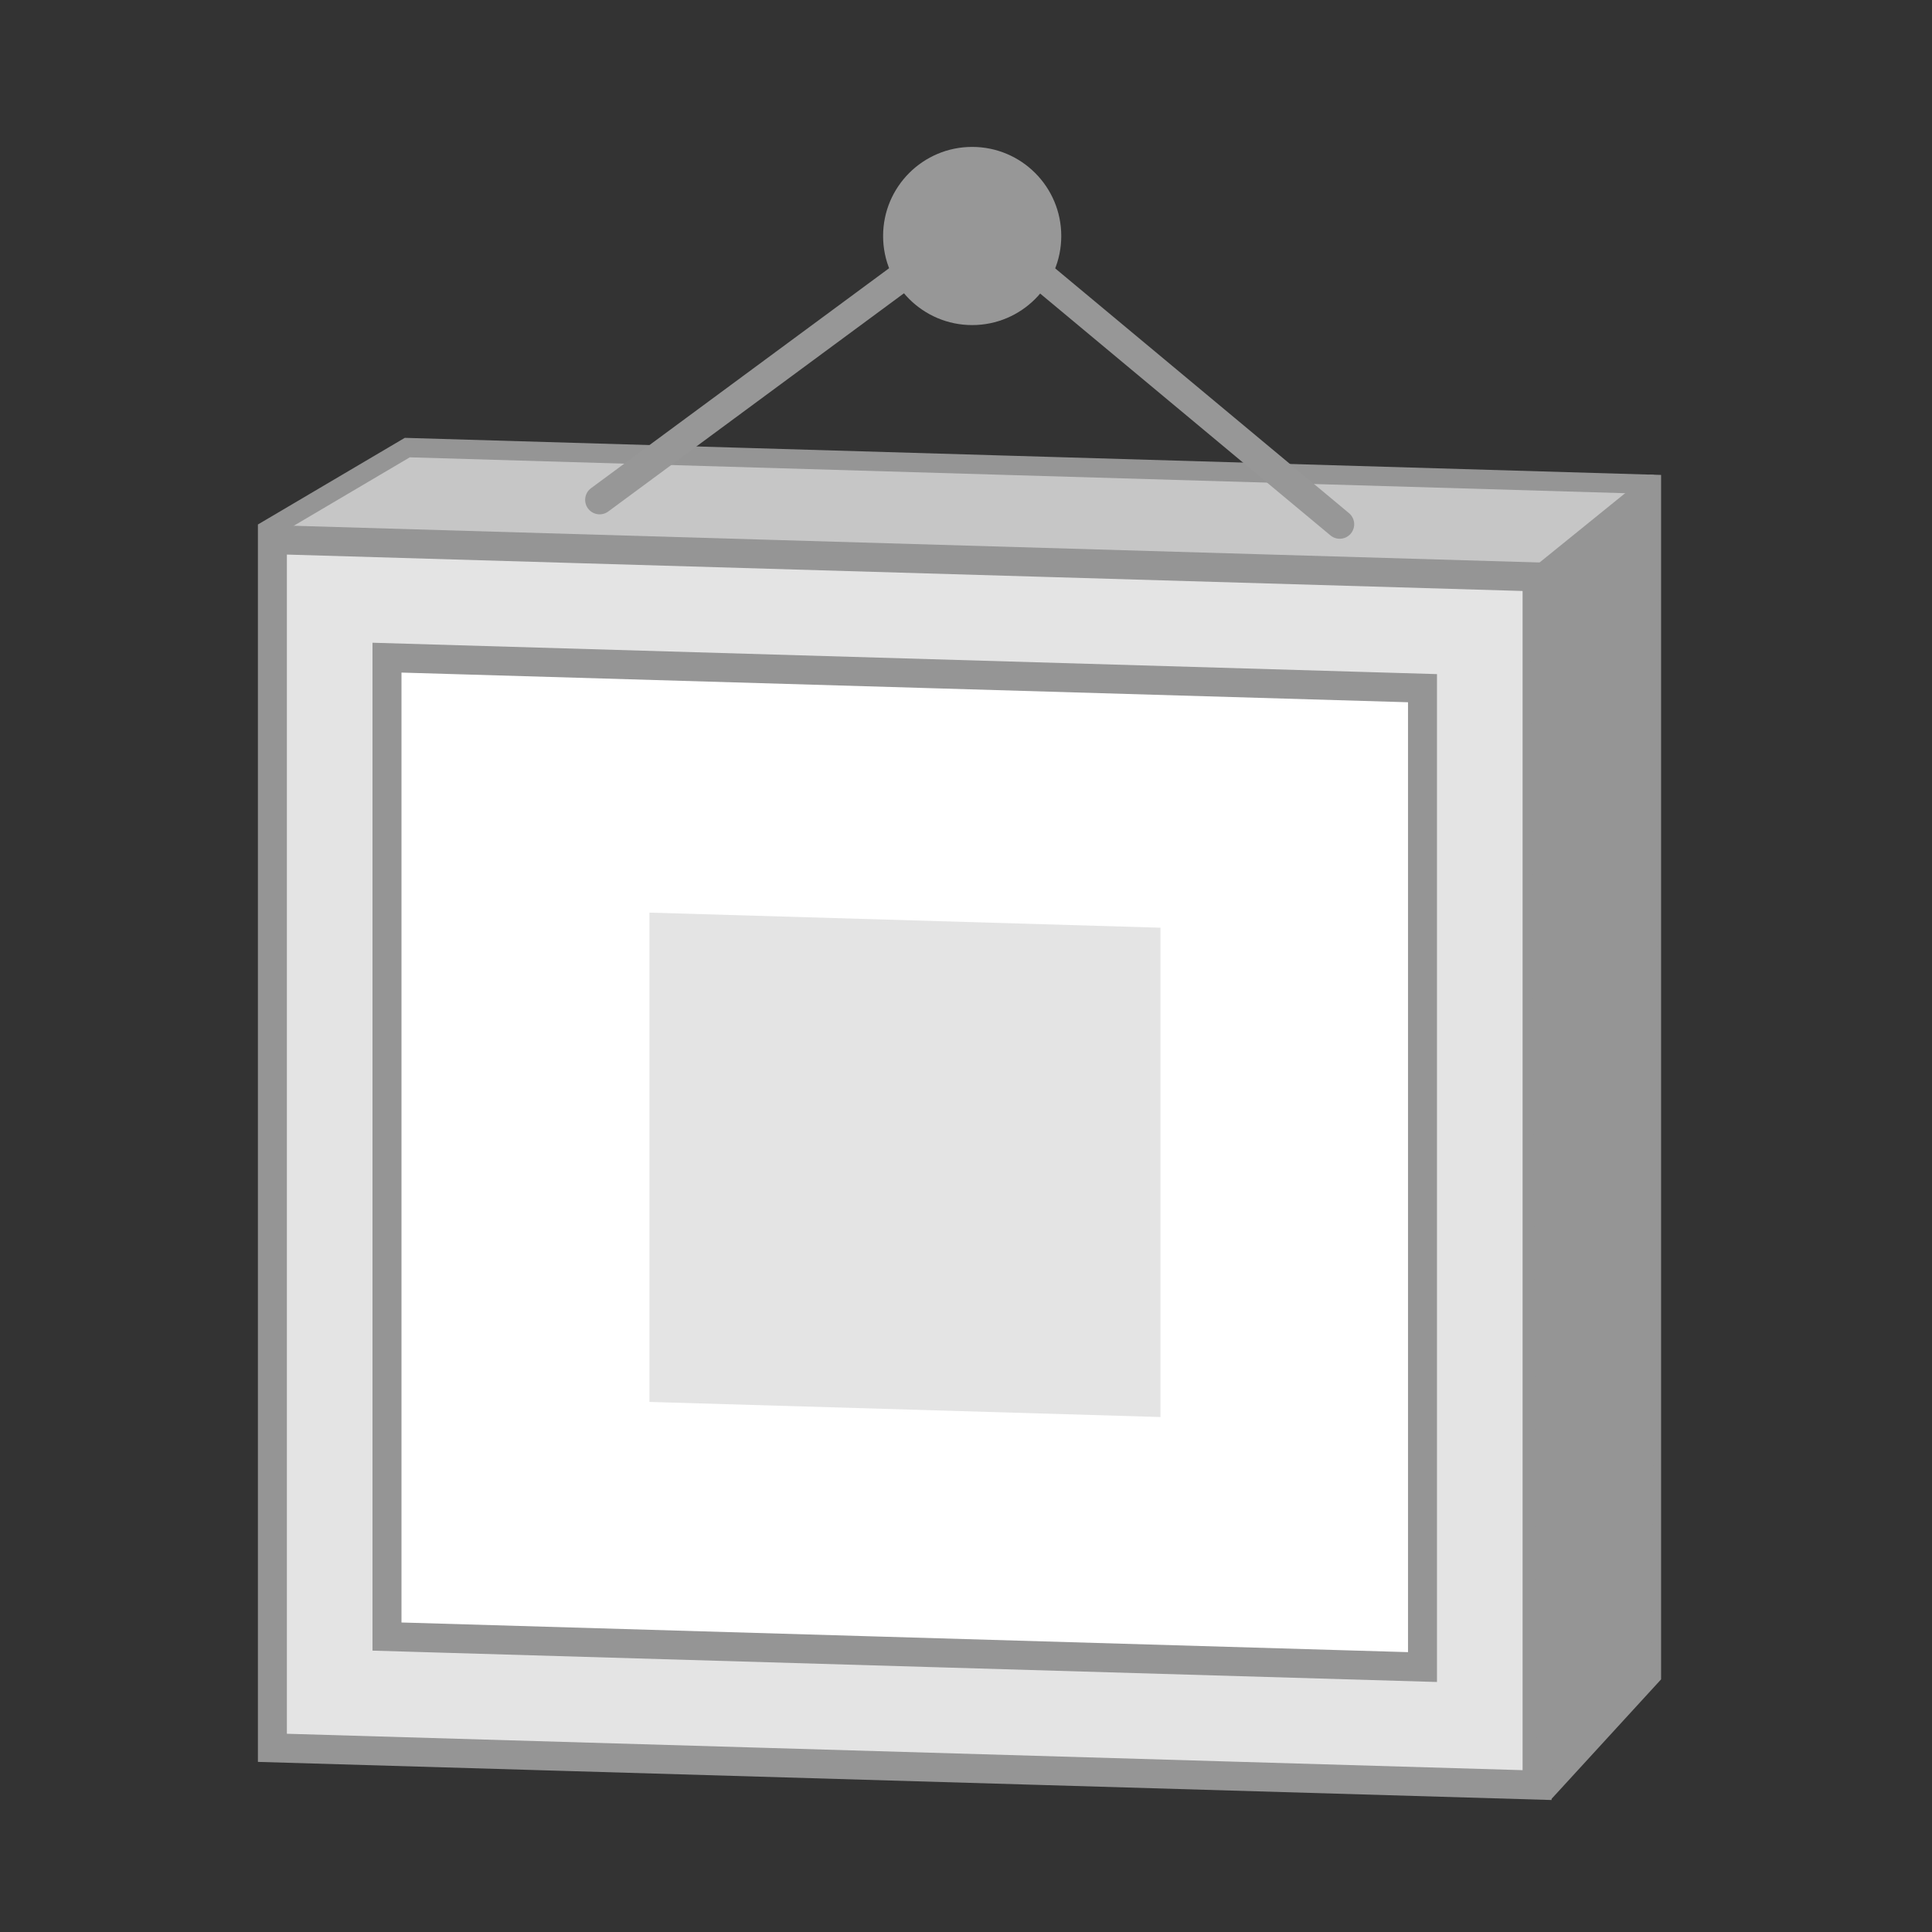 <?xml version="1.0" encoding="UTF-8"?>
<svg id="_圖層_1" data-name="圖層 1" xmlns="http://www.w3.org/2000/svg" viewBox="0 0 100 100">
  <rect x="0" y="0" width="100" height="100" fill="#333333" stroke="none"/>
  <defs>
    <style>
      .cls-1 {
        stroke: #979797;
      }

      .cls-1, .cls-2 {
        fill: none;
      }

      .cls-1, .cls-2, .cls-3, .cls-4 {
        stroke-linecap: round;
        stroke-miterlimit: 10;
      }

      .cls-1, .cls-3, .cls-4 {
        stroke-width: 1.5px;
      }

      .cls-2, .cls-3, .cls-4 {
        stroke: #959595;
      }

      .cls-5 {
        fill: #959595;
      }

      .cls-5, .cls-6, .cls-7, .cls-8 {
        stroke-width: 0px;
      }

      .cls-6 {
        fill: #c6c6c6;
      }

      .cls-7 {
        fill: #979797;
      }

      .cls-8, .cls-3 {
        fill: #e4e4e4;
      }

      .cls-4 {
        fill: #fff;
      }
    </style>
  </defs>
  <polygon class="cls-6" points="21.081 23.167 14.099 27.377 80.127 29.261 85.478 25.068 21.081 23.167"/>
  <polygon class="cls-2" points="21.081 23.167 14.159 27.25 80.284 92.396 85.478 86.729 85.478 25.068 21.081 23.167"/>
  <polygon class="cls-3" points="79.559 92.396 14.099 90.467 14.099 27.932 79.559 29.861 79.559 92.396"/>
  <polygon class="cls-4" points="20.031 84.708 20.031 34.04 73.628 35.62 73.628 86.287 20.031 84.708"/>
  <polygon class="cls-8" points="60.066 73.345 33.615 72.563 33.615 47.237 60.066 48.018 60.066 73.345"/>
  <g>
    <line class="cls-1" x1="46.598" y1="14.389" x2="31.037" y2="25.872"/>
    <line class="cls-1" x1="54.043" y1="14.389" x2="69.343" y2="27.136"/>
  </g>
  <circle class="cls-7" cx="50.32" cy="12.215" r="4.611"/>
  <path class="cls-5" d="m85.867,24.754c-.174-.215-.488-.248-.703-.074l-5.919,4.793c-.215.174-.248.488-.074.703.099.122.388,62.221.388,62.221l5.919-5.667s.563-61.76.389-61.975Z"/>
</svg>